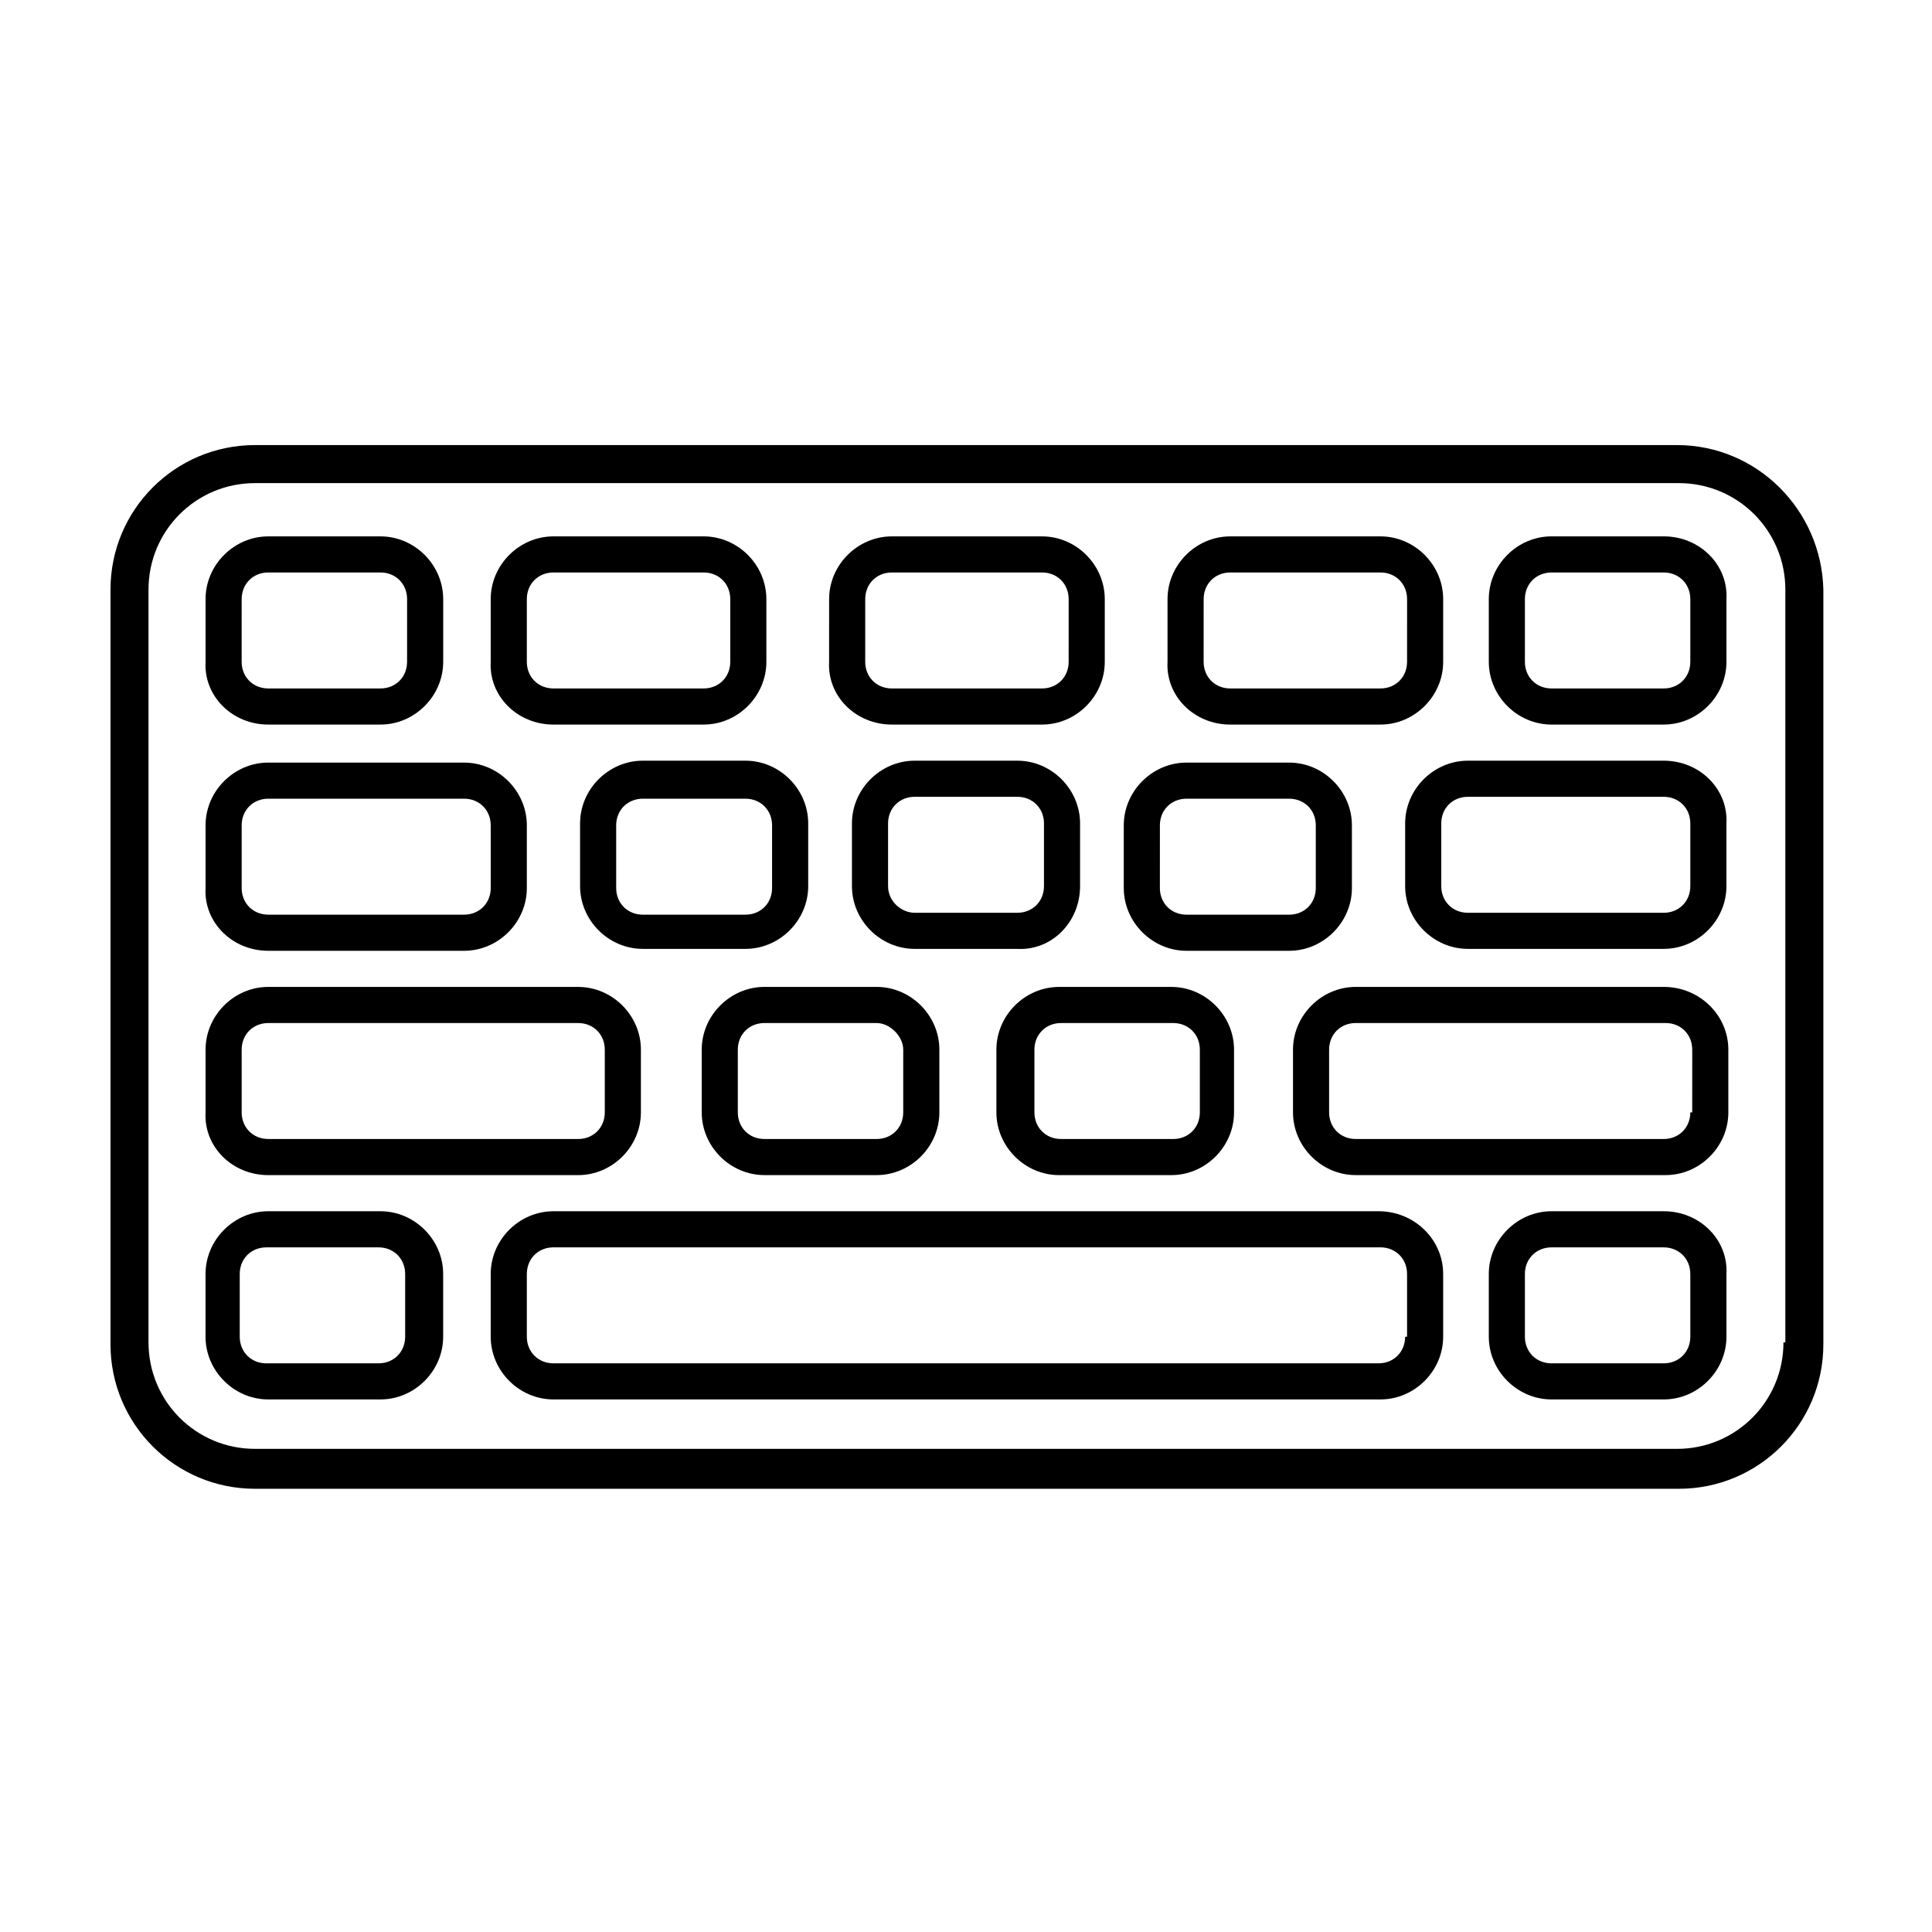 <?xml version="1.0" encoding="UTF-8"?>
<!-- Uploaded to: SVG Repo, www.svgrepo.com, Generator: SVG Repo Mixer Tools -->
<svg fill="#000000" width="800px" height="800px" version="1.1" viewBox="144 144 512 512" xmlns="http://www.w3.org/2000/svg">
 <g>
  <path d="m588.42 261.95h-376.85c-21.16 0-38.289 17.133-38.289 38.293v200.01c0 21.16 17.129 38.289 38.289 38.289h377.35c21.16 0 38.289-17.129 38.289-38.289v-200.01c-0.504-21.16-17.633-38.293-38.793-38.293zm28.215 237.8c0 15.617-12.594 28.215-28.215 28.215l-376.85-0.004c-15.617 0-28.215-12.594-28.215-28.215v-199.5c0-15.617 12.594-28.215 28.215-28.215h377.35c15.617 0 28.215 12.594 28.215 28.215v199.51z"/>
  <path d="m509.32 464.99h-218.65c-9.07 0-16.625 7.559-16.625 16.625v16.625c0 9.07 7.559 16.625 16.625 16.625h219.16c9.07 0 16.625-7.559 16.625-16.625v-16.625c0-9.066-7.555-16.625-17.129-16.625zm7.055 33.254c0 4.031-3.023 7.055-7.055 7.055l-218.65-0.004c-4.031 0-7.055-3.023-7.055-7.055v-16.625c0-4.031 3.023-7.055 7.055-7.055h219.16c4.031 0 7.055 3.023 7.055 7.055v16.629z"/>
  <path d="m244.82 464.99h-29.727c-9.07 0-16.625 7.559-16.625 16.625v16.625c0 9.07 7.559 16.625 16.625 16.625h29.727c9.07 0 16.625-7.559 16.625-16.625v-16.625c0-9.066-7.555-16.625-16.625-16.625zm6.551 33.254c0 4.031-3.023 7.055-7.055 7.055h-29.727c-4.031 0-7.055-3.023-7.055-7.055v-16.625c0-4.031 3.023-7.055 7.055-7.055h29.727c4.031 0 7.055 3.023 7.055 7.055z"/>
  <path d="m584.9 464.99h-29.727c-9.07 0-16.625 7.559-16.625 16.625v16.625c0 9.07 7.559 16.625 16.625 16.625h29.727c9.07 0 16.625-7.559 16.625-16.625v-16.625c0.504-9.066-7.055-16.625-16.625-16.625zm7.051 33.254c0 4.031-3.023 7.055-7.055 7.055h-29.727c-4.031 0-7.055-3.023-7.055-7.055v-16.625c0-4.031 3.023-7.055 7.055-7.055h29.727c4.031 0 7.055 3.023 7.055 7.055z"/>
  <path d="m584.9 405.54h-81.617c-9.07 0-16.625 7.559-16.625 16.625v16.625c0 9.07 7.559 16.625 16.625 16.625h82.121c9.07 0 16.625-7.559 16.625-16.625v-16.625c0-9.066-7.559-16.625-17.129-16.625zm7.051 33.254c0 4.031-3.023 7.055-7.055 7.055l-81.613-0.004c-4.031 0-7.055-3.023-7.055-7.055v-16.625c0-4.031 3.023-7.055 7.055-7.055h82.121c4.031 0 7.055 3.023 7.055 7.055l-0.004 16.629z"/>
  <path d="m215.1 455.42h82.121c9.07 0 16.625-7.559 16.625-16.625v-16.625c0-9.07-7.559-16.625-16.625-16.625l-82.121-0.004c-9.07 0-16.625 7.559-16.625 16.625v16.625c-0.504 9.07 7.051 16.629 16.625 16.629zm-7.055-33.25c0-4.031 3.023-7.055 7.055-7.055h82.121c4.031 0 7.055 3.023 7.055 7.055v16.625c0 4.031-3.023 7.055-7.055 7.055l-82.121-0.004c-4.031 0-7.055-3.023-7.055-7.055z"/>
  <path d="m584.9 345.59h-51.895c-9.07 0-16.625 7.559-16.625 16.625v16.625c0 9.07 7.559 16.625 16.625 16.625h51.891c9.07 0 16.625-7.559 16.625-16.625v-16.625c0.508-9.066-7.051-16.625-16.621-16.625zm7.051 33.254c0 4.031-3.023 7.055-7.055 7.055l-51.891-0.004c-4.031 0-7.055-3.023-7.055-7.055v-16.625c0-4.031 3.023-7.055 7.055-7.055h51.891c4.031 0 7.055 3.023 7.055 7.055z"/>
  <path d="m215.1 395.97h51.891c9.07 0 16.625-7.559 16.625-16.625v-16.625c0-9.07-7.559-16.625-16.625-16.625l-51.891-0.004c-9.07 0-16.625 7.559-16.625 16.625v16.625c-0.504 9.07 7.051 16.629 16.625 16.629zm-7.055-33.254c0-4.031 3.023-7.055 7.055-7.055h51.891c4.031 0 7.055 3.023 7.055 7.055v16.625c0 4.031-3.023 7.055-7.055 7.055h-51.891c-4.031 0-7.055-3.023-7.055-7.055z"/>
  <path d="m215.1 336.02h29.727c9.07 0 16.625-7.559 16.625-16.625v-16.625c0-9.07-7.559-16.625-16.625-16.625h-29.727c-9.07 0-16.625 7.559-16.625 16.625v16.625c-0.504 9.066 7.051 16.625 16.625 16.625zm-7.055-33.254c0-4.031 3.023-7.055 7.055-7.055h29.727c4.031 0 7.055 3.023 7.055 7.055l-0.004 16.629c0 4.031-3.023 7.055-7.055 7.055h-29.727c-4.031 0-7.055-3.023-7.055-7.055z"/>
  <path d="m346.59 405.54c-9.07 0-16.625 7.559-16.625 16.625v16.625c0 9.07 7.559 16.625 16.625 16.625h29.727c9.07 0 16.625-7.559 16.625-16.625v-16.625c0-9.07-7.559-16.625-16.625-16.625zm36.777 16.629v16.625c0 4.031-3.023 7.055-7.055 7.055h-29.727c-4.031 0-7.055-3.023-7.055-7.055v-16.625c0-4.031 3.023-7.055 7.055-7.055h29.727c3.531 0 7.055 3.527 7.055 7.055z"/>
  <path d="m424.68 455.42h29.727c9.07 0 16.625-7.559 16.625-16.625v-16.625c0-9.07-7.559-16.625-16.625-16.625h-29.727c-9.07 0-16.625 7.559-16.625 16.625v16.625c0 9.066 7.559 16.625 16.625 16.625zm-6.547-33.25c0-4.031 3.023-7.055 7.055-7.055h29.727c4.031 0 7.055 3.023 7.055 7.055v16.625c0 4.031-3.023 7.055-7.055 7.055h-29.727c-4.031 0-7.055-3.023-7.055-7.055z"/>
  <path d="m290.67 336.02h39.801c9.07 0 16.625-7.559 16.625-16.625v-16.625c0-9.07-7.559-16.625-16.625-16.625h-39.801c-9.07 0-16.625 7.559-16.625 16.625v16.625c-0.504 9.066 7.051 16.625 16.625 16.625zm-7.055-33.254c0-4.031 3.023-7.055 7.055-7.055h39.801c4.031 0 7.055 3.023 7.055 7.055v16.629c0 4.031-3.023 7.055-7.055 7.055h-39.801c-4.031 0-7.055-3.023-7.055-7.055z"/>
  <path d="m380.35 336.02h39.801c9.07 0 16.625-7.559 16.625-16.625v-16.625c0-9.07-7.559-16.625-16.625-16.625h-39.801c-9.07 0-16.625 7.559-16.625 16.625l-0.004 16.625c-0.504 9.066 7.055 16.625 16.629 16.625zm-7.055-33.254c0-4.031 3.023-7.055 7.055-7.055h39.801c4.031 0 7.055 3.023 7.055 7.055l-0.004 16.629c0 4.031-3.023 7.055-7.055 7.055h-39.801c-4.031 0-7.055-3.023-7.055-7.055z"/>
  <path d="m470.03 336.02h39.801c9.07 0 16.625-7.559 16.625-16.625v-16.625c0-9.07-7.559-16.625-16.625-16.625h-39.801c-9.07 0-16.625 7.559-16.625 16.625v16.625c-0.504 9.066 7.055 16.625 16.625 16.625zm-7.051-33.254c0-4.031 3.023-7.055 7.055-7.055h39.801c4.031 0 7.055 3.023 7.055 7.055l-0.004 16.629c0 4.031-3.023 7.055-7.055 7.055h-39.801c-4.031 0-7.055-3.023-7.055-7.055z"/>
  <path d="m314.35 345.59c-9.07 0-16.625 7.559-16.625 16.625v16.625c0 9.07 7.559 16.625 16.625 16.625h27.207c9.07 0 16.625-7.559 16.625-16.625v-16.625c0-9.07-7.559-16.625-16.625-16.625zm34.258 17.129v16.625c0 4.031-3.023 7.055-7.055 7.055h-27.203c-4.031 0-7.055-3.023-7.055-7.055v-16.625c0-4.031 3.023-7.055 7.055-7.055h27.207c4.027 0.004 7.051 3.027 7.051 7.055z"/>
  <path d="m430.23 378.84v-16.625c0-9.07-7.559-16.625-16.625-16.625h-27.207c-9.07 0-16.625 7.559-16.625 16.625v16.625c0 9.07 7.559 16.625 16.625 16.625h27.207c9.07 0.504 16.625-7.055 16.625-16.625zm-50.883 0v-16.625c0-4.031 3.023-7.055 7.055-7.055h27.207c4.031 0 7.055 3.023 7.055 7.055v16.625c0 4.031-3.023 7.055-7.055 7.055h-27.207c-3.531-0.004-7.055-3.027-7.055-7.055z"/>
  <path d="m458.44 395.97h27.203c9.07 0 16.625-7.559 16.625-16.625v-16.625c0-9.07-7.559-16.625-16.625-16.625h-27.207c-9.07 0-16.625 7.559-16.625 16.625v16.625c0.004 9.066 7.559 16.625 16.629 16.625zm-7.055-33.254c0-4.031 3.023-7.055 7.055-7.055l27.203 0.004c4.031 0 7.055 3.023 7.055 7.055v16.625c0 4.031-3.023 7.055-7.055 7.055h-27.207c-4.031 0-7.055-3.023-7.055-7.055z"/>
  <path d="m584.9 286.14h-29.727c-9.07 0-16.625 7.559-16.625 16.625v16.629c0 9.07 7.559 16.625 16.625 16.625h29.727c9.07 0 16.625-7.559 16.625-16.625v-16.625c0.504-9.07-7.055-16.629-16.625-16.629zm7.051 33.254c0 4.031-3.023 7.055-7.055 7.055h-29.727c-4.031 0-7.055-3.023-7.055-7.055v-16.625c0-4.031 3.023-7.055 7.055-7.055h29.727c4.031 0 7.055 3.023 7.055 7.055z"/>
 </g>
</svg>